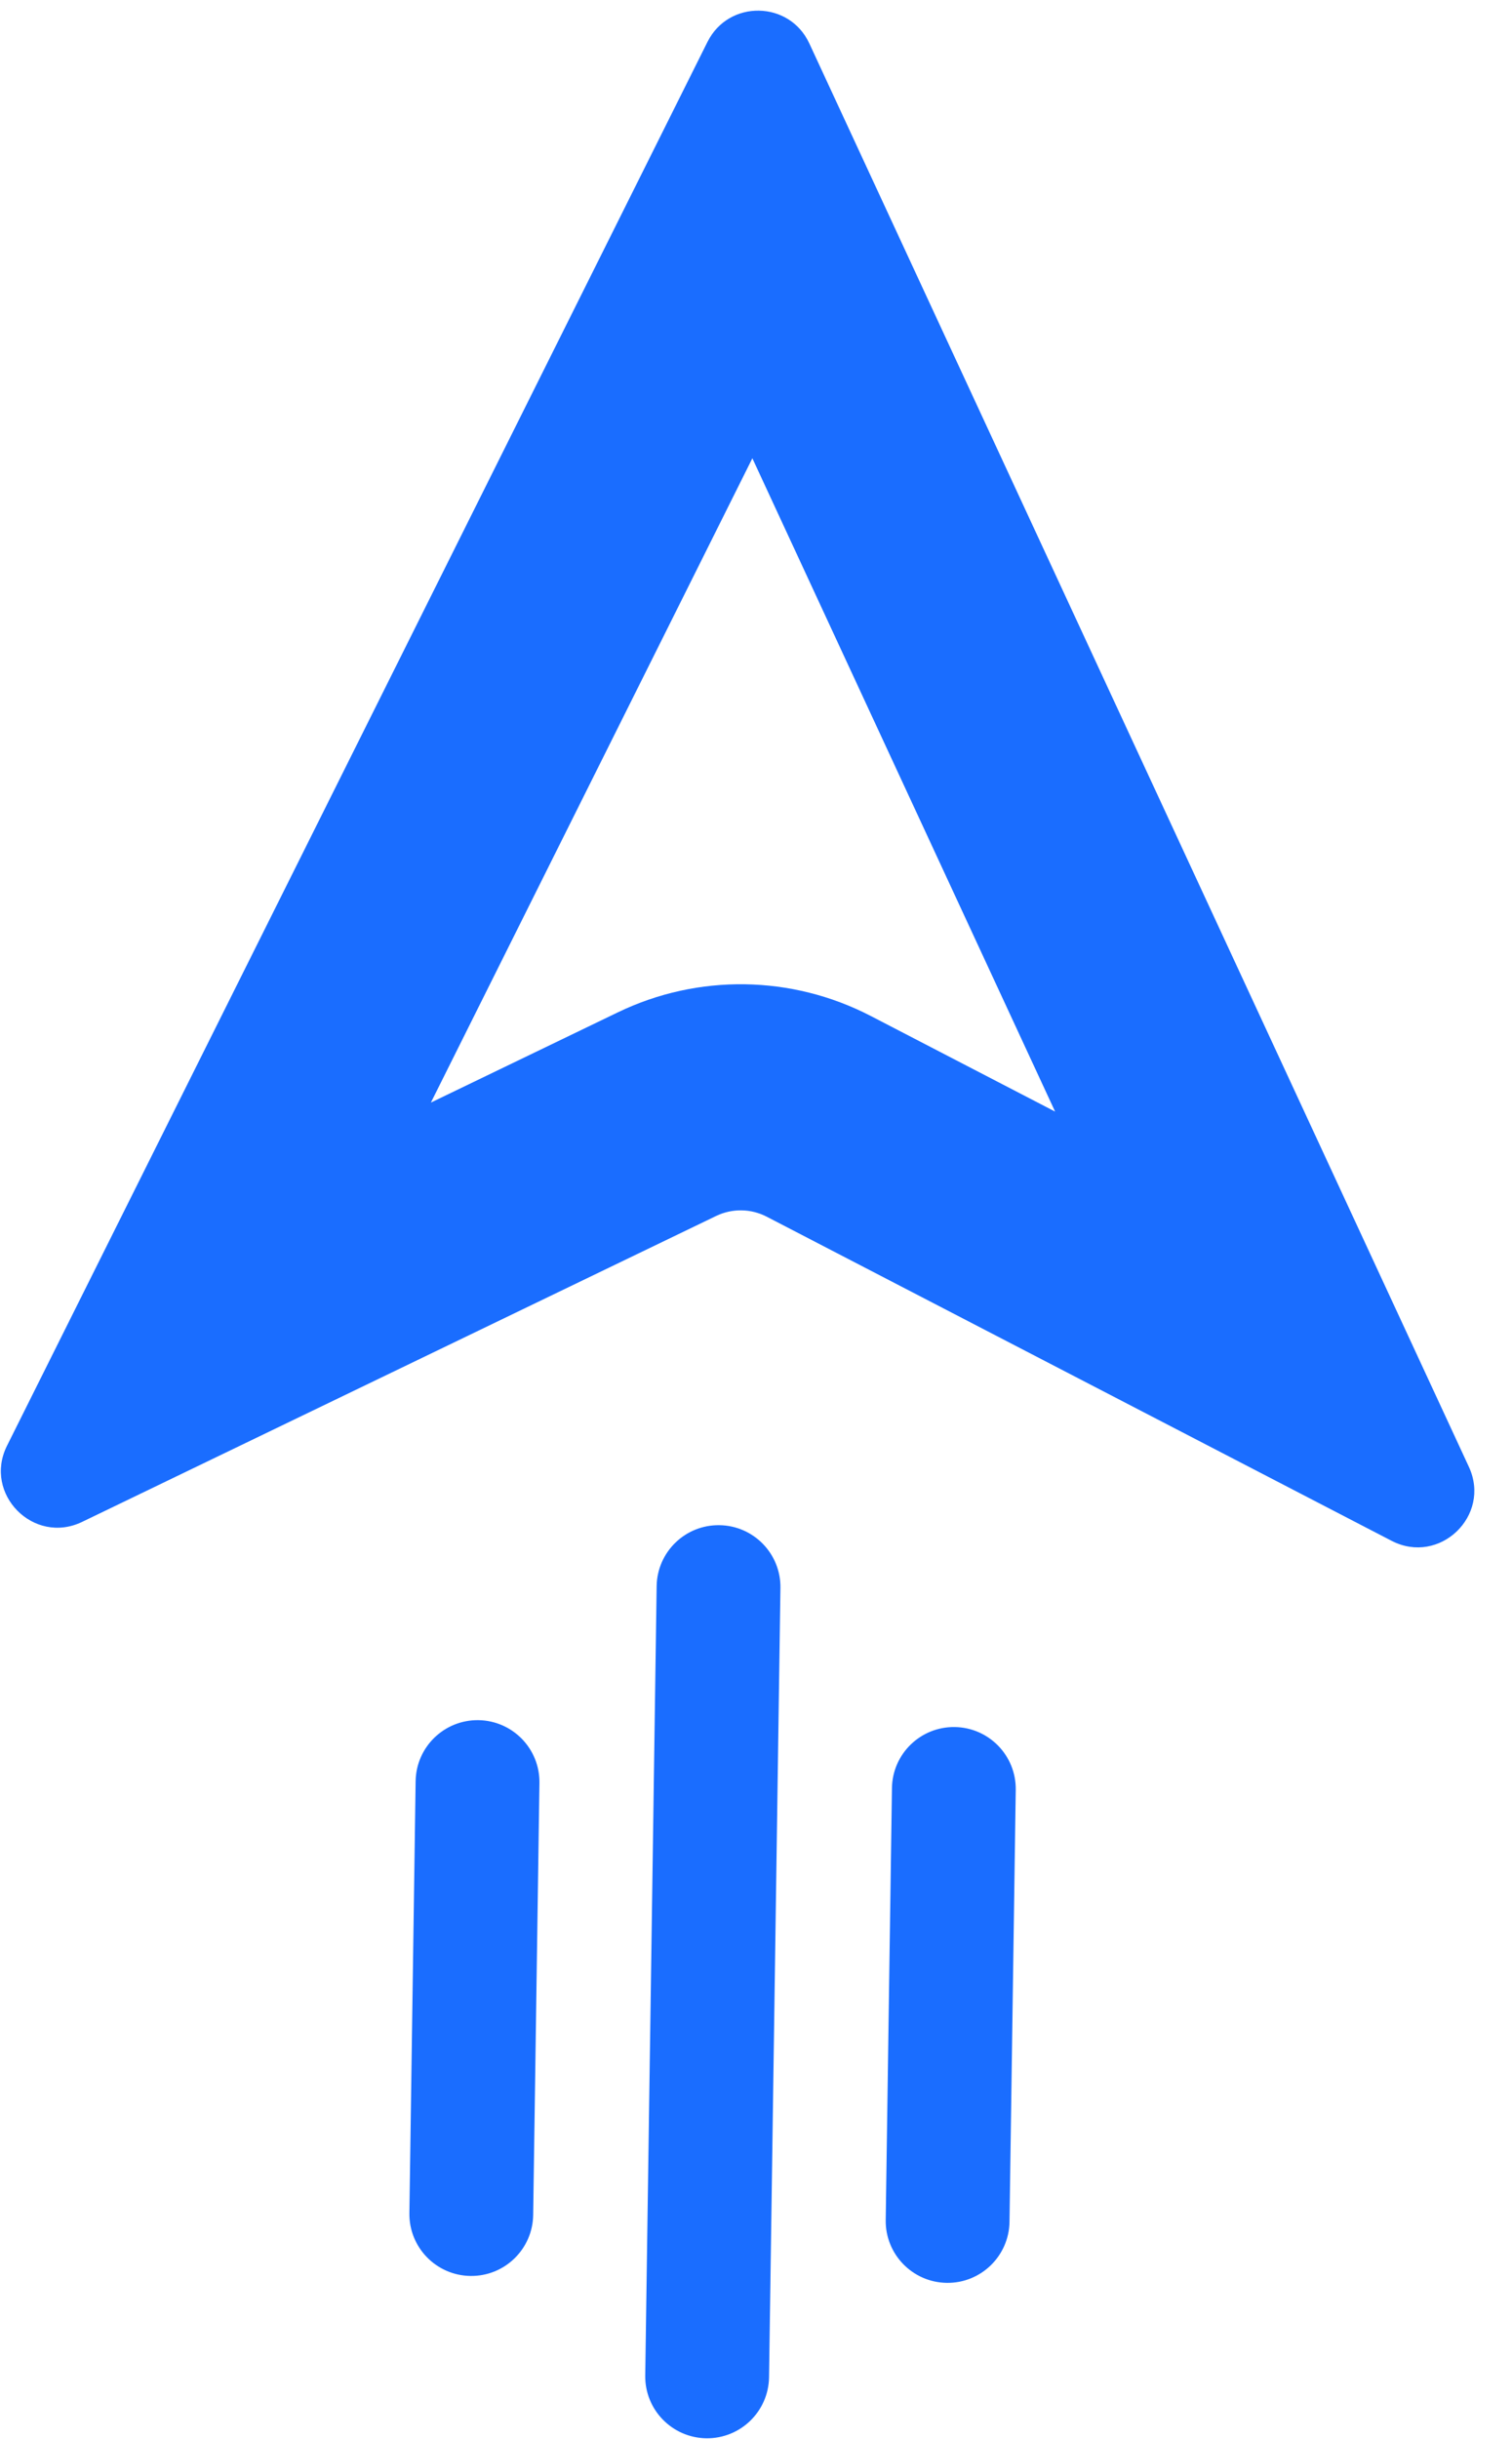 <svg xmlns="http://www.w3.org/2000/svg" width="62" height="100" viewBox="0 0 62 100" fill="none"><path fill-rule="evenodd" clip-rule="evenodd" d="M0.288 59.271C-0.699 61.248 1.378 63.353 3.368 62.394L29.365 49.852C30.023 49.535 30.791 49.546 31.439 49.882L57.062 63.17C59.024 64.187 61.161 62.143 60.232 60.138L33.186 1.78C32.369 0.017 29.877 -0.019 29.01 1.719L0.288 59.271ZM30.851 18.788L17.669 45.203L25.337 41.503C28.624 39.917 32.466 39.973 35.706 41.653L43.265 45.573L30.851 18.788Z" fill="#1A6DFF"></path><path fill-rule="evenodd" clip-rule="evenodd" d="M19.618 70.523C21.02 70.543 22.14 71.696 22.12 73.098L21.863 90.808C21.843 92.21 20.69 93.33 19.289 93.309C17.887 93.289 16.767 92.136 16.787 90.734L17.043 73.024C17.064 71.623 18.216 70.503 19.618 70.523Z" fill="#1A6DFF"></path><path fill-rule="evenodd" clip-rule="evenodd" d="M29.501 62.529C30.903 62.549 32.023 63.702 32.002 65.104L31.535 97.462C31.514 98.864 30.361 99.984 28.96 99.964C27.558 99.943 26.438 98.791 26.458 97.389L26.926 65.03C26.946 63.628 28.099 62.508 29.501 62.529Z" fill="#1A6DFF"></path><path fill-rule="evenodd" clip-rule="evenodd" d="M39.149 70.805C40.551 70.825 41.671 71.978 41.651 73.38L41.395 91.09C41.374 92.492 40.222 93.612 38.82 93.592C37.418 93.571 36.298 92.418 36.319 91.017L36.575 73.306C36.595 71.905 37.748 70.785 39.149 70.805Z" fill="#1A6DFF"></path></svg>